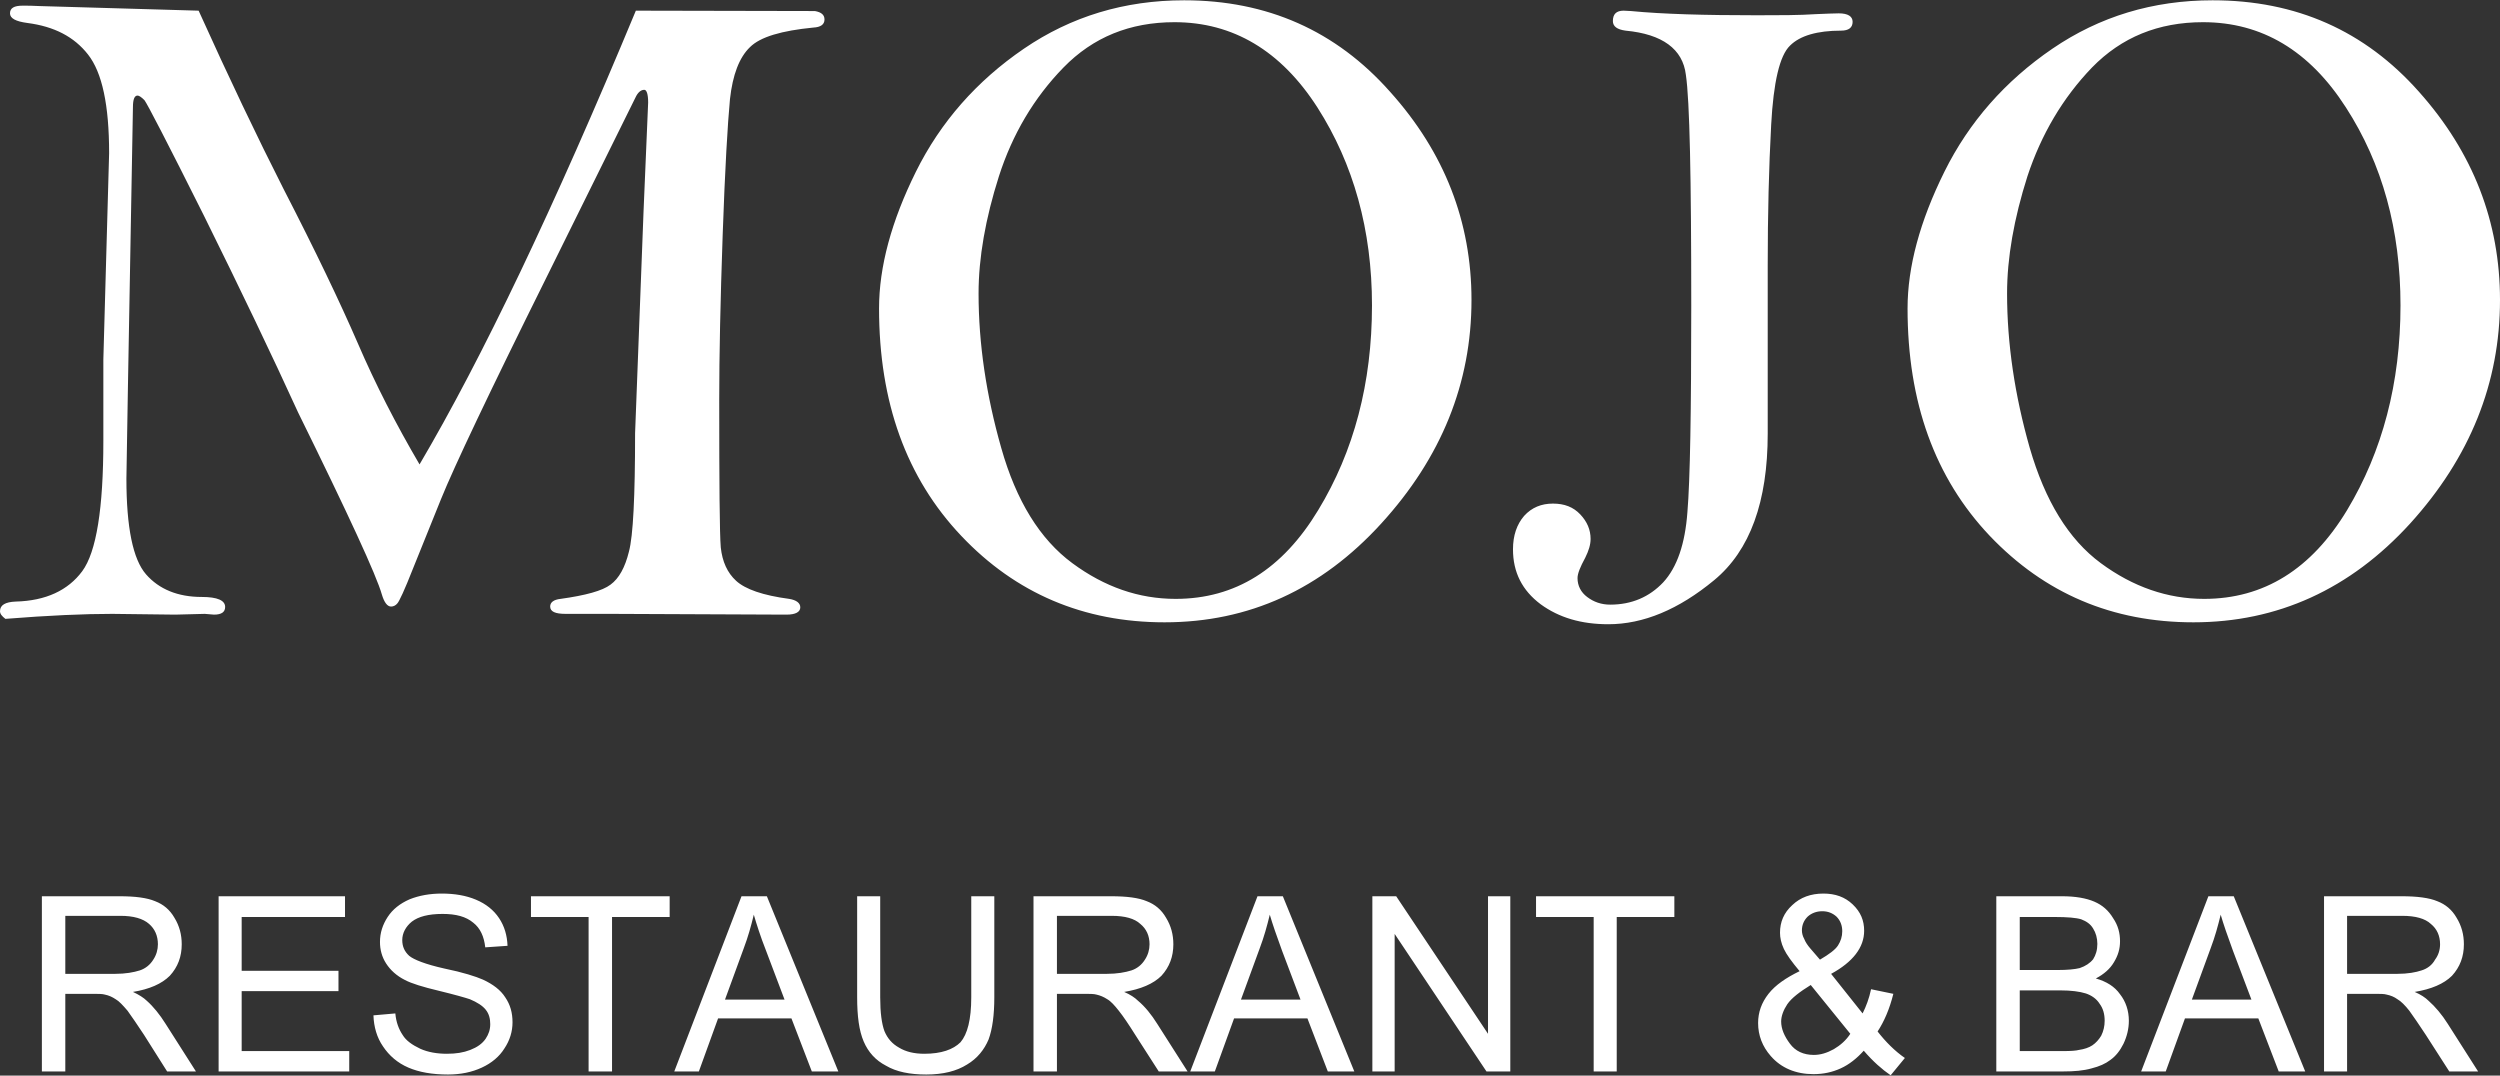 <?xml version="1.0" encoding="UTF-8"?> <svg xmlns="http://www.w3.org/2000/svg" width="258" height="111" viewBox="0 0 258 111" fill="none"><rect x="0" y="0" width="258" height="111" fill="#333333" stroke="none"/> <path d="M4.322 110.573V92.493H12.331C13.957 92.493 15.186 92.652 16.018 93.008C16.851 93.326 17.525 93.881 18.001 94.713C18.516 95.546 18.754 96.458 18.754 97.449C18.754 98.718 18.358 99.788 17.525 100.7C16.692 101.533 15.424 102.088 13.719 102.366C14.313 102.643 14.829 102.961 15.146 103.278C15.82 103.872 16.494 104.705 17.089 105.657L20.221 110.573H17.247L14.869 106.807C14.155 105.736 13.6 104.903 13.164 104.309C12.688 103.753 12.291 103.317 11.934 103.119C11.578 102.881 11.221 102.723 10.824 102.643C10.586 102.564 10.111 102.564 9.516 102.564H6.74V110.573H4.322ZM6.74 100.502H11.855C12.965 100.502 13.798 100.344 14.432 100.145C15.027 99.947 15.503 99.551 15.82 99.035C16.137 98.559 16.296 98.004 16.296 97.449C16.296 96.577 15.979 95.863 15.384 95.348C14.75 94.793 13.758 94.515 12.45 94.515H6.74V100.502ZM22.561 110.573V92.493H35.605V94.634H24.94V100.185H34.931V102.286H24.94V108.472H36.041V110.573H22.561ZM38.539 104.784L40.799 104.586C40.879 105.498 41.156 106.212 41.553 106.807C41.91 107.401 42.544 107.837 43.377 108.234C44.17 108.591 45.121 108.749 46.112 108.749C47.064 108.749 47.817 108.63 48.531 108.353C49.245 108.075 49.76 107.718 50.117 107.203C50.434 106.727 50.593 106.251 50.593 105.696C50.593 105.141 50.474 104.626 50.117 104.19C49.8 103.793 49.245 103.436 48.491 103.119C48.016 102.96 46.906 102.643 45.28 102.247C43.614 101.85 42.465 101.493 41.791 101.137C40.918 100.7 40.284 100.106 39.848 99.432C39.412 98.758 39.213 98.004 39.213 97.211C39.213 96.26 39.491 95.427 40.006 94.634C40.522 93.841 41.275 93.246 42.267 92.81C43.258 92.414 44.368 92.216 45.597 92.216C46.906 92.216 48.095 92.414 49.126 92.85C50.157 93.286 50.95 93.92 51.505 94.753C52.06 95.586 52.337 96.537 52.377 97.608L50.077 97.766C49.959 96.656 49.562 95.784 48.848 95.229C48.095 94.594 47.064 94.317 45.676 94.317C44.209 94.317 43.178 94.594 42.504 95.11C41.87 95.625 41.513 96.299 41.513 97.013C41.513 97.687 41.751 98.203 42.227 98.639C42.703 99.035 43.892 99.511 45.835 99.947C47.778 100.344 49.126 100.78 49.84 101.097C50.87 101.573 51.663 102.168 52.139 102.921C52.655 103.674 52.892 104.507 52.892 105.498C52.892 106.45 52.615 107.362 52.06 108.194C51.544 109.027 50.752 109.701 49.721 110.177C48.69 110.653 47.54 110.89 46.231 110.89C44.606 110.89 43.258 110.653 42.148 110.177C41.037 109.701 40.165 108.948 39.531 107.996C38.896 107.084 38.579 105.974 38.539 104.784ZM60.743 110.573V94.634H54.796V92.493H69.109V94.634H63.162V110.573H60.743ZM69.585 110.573L76.524 92.493H79.141L86.515 110.573H83.78L81.678 105.102H74.105L72.123 110.573H69.585ZM74.819 103.159H80.965L79.061 98.123C78.466 96.617 78.07 95.348 77.793 94.396C77.515 95.546 77.198 96.696 76.762 97.846L74.819 103.159ZM100.234 92.493H102.613V102.921C102.613 104.745 102.415 106.212 102.018 107.282C101.582 108.313 100.869 109.225 99.798 109.86C98.728 110.534 97.34 110.89 95.595 110.89C93.89 110.89 92.502 110.613 91.432 109.978C90.361 109.423 89.608 108.591 89.132 107.481C88.656 106.37 88.458 104.864 88.458 102.921V92.493H90.837V102.921C90.837 104.507 90.996 105.657 91.273 106.41C91.591 107.163 92.066 107.718 92.78 108.115C93.494 108.551 94.366 108.749 95.397 108.749C97.141 108.749 98.371 108.313 99.124 107.56C99.838 106.727 100.234 105.221 100.234 102.921V92.493ZM106.657 110.573V92.493H114.667C116.292 92.493 117.521 92.652 118.354 93.008C119.187 93.326 119.861 93.881 120.337 94.713C120.852 95.546 121.09 96.458 121.09 97.449C121.09 98.718 120.693 99.788 119.861 100.7C119.028 101.533 117.72 102.088 116.015 102.366C116.649 102.643 117.125 102.961 117.442 103.278C118.156 103.872 118.83 104.705 119.425 105.657L122.557 110.573H119.583L117.165 106.807C116.491 105.736 115.935 104.903 115.46 104.309C115.023 103.753 114.627 103.317 114.27 103.119C113.913 102.881 113.517 102.723 113.16 102.643C112.882 102.564 112.446 102.564 111.852 102.564H109.076V110.573H106.657ZM109.076 100.502H114.191C115.301 100.502 116.134 100.344 116.768 100.145C117.363 99.947 117.839 99.551 118.156 99.035C118.473 98.559 118.632 98.004 118.632 97.449C118.632 96.577 118.314 95.863 117.68 95.348C117.085 94.793 116.094 94.515 114.746 94.515H109.076V100.502ZM122.834 110.573L129.773 92.493H132.39L139.765 110.573H137.029L134.928 105.102H127.355L125.372 110.573H122.834ZM128.068 103.159H134.214L132.311 98.123C131.756 96.617 131.319 95.348 131.042 94.396C130.764 95.546 130.447 96.696 130.011 97.846L128.068 103.159ZM141.628 110.573V92.493H144.087L153.563 106.688V92.493H155.863V110.573H153.404L143.928 96.379V110.573H141.628ZM164.467 110.573V94.634H158.519V92.493H172.793V94.634H166.846V110.573H164.467ZM192.34 108.432C191.627 109.225 190.834 109.86 189.961 110.256C189.089 110.653 188.177 110.851 187.146 110.851C185.322 110.851 183.816 110.216 182.745 108.987C181.873 107.996 181.437 106.846 181.437 105.577C181.437 104.467 181.793 103.476 182.507 102.564C183.221 101.652 184.331 100.899 185.719 100.225C184.926 99.273 184.371 98.52 184.093 97.925C183.816 97.33 183.697 96.775 183.697 96.26C183.697 95.15 184.093 94.198 184.965 93.405C185.798 92.612 186.869 92.216 188.177 92.216C189.406 92.216 190.397 92.572 191.19 93.326C192.023 94.119 192.38 94.991 192.38 96.061C192.38 97.766 191.23 99.273 188.97 100.502L192.221 104.586C192.578 103.872 192.895 103.04 193.094 102.088L195.393 102.564C194.997 104.15 194.442 105.419 193.768 106.45C194.6 107.52 195.552 108.472 196.583 109.185L195.116 110.97C194.243 110.375 193.292 109.542 192.34 108.432ZM187.82 99.035C188.772 98.48 189.406 98.004 189.684 97.568C189.961 97.132 190.12 96.656 190.12 96.101C190.12 95.506 189.922 94.991 189.525 94.594C189.129 94.238 188.653 94.039 188.058 94.039C187.463 94.039 186.948 94.238 186.551 94.594C186.155 94.991 185.957 95.467 185.957 96.022C185.957 96.299 186.036 96.617 186.195 96.894C186.313 97.211 186.551 97.568 186.829 97.885L187.82 99.035ZM190.952 106.688L186.869 101.652C185.719 102.366 184.886 103 184.45 103.635C184.053 104.229 183.816 104.864 183.816 105.419C183.816 106.172 184.133 106.925 184.727 107.718C185.283 108.472 186.115 108.868 187.186 108.868C187.86 108.868 188.534 108.67 189.248 108.274C189.922 107.877 190.516 107.362 190.952 106.688ZM206.019 110.573V92.493H212.799C214.187 92.493 215.297 92.691 216.13 93.048C216.963 93.405 217.597 93.96 218.073 94.753C218.588 95.506 218.787 96.299 218.787 97.132C218.787 97.925 218.588 98.599 218.152 99.313C217.756 99.987 217.121 100.542 216.289 100.978C217.399 101.295 218.231 101.811 218.787 102.604C219.381 103.357 219.698 104.309 219.698 105.339C219.698 106.172 219.5 106.965 219.143 107.718C218.787 108.432 218.35 108.987 217.795 109.384C217.28 109.78 216.645 110.058 215.852 110.256C215.02 110.494 214.068 110.573 212.918 110.573H206.019ZM208.438 100.106H212.324C213.394 100.106 214.148 100.026 214.623 99.907C215.218 99.709 215.694 99.392 216.011 98.996C216.289 98.559 216.447 98.044 216.447 97.41C216.447 96.815 216.289 96.26 216.011 95.824C215.733 95.348 215.297 95.07 214.782 94.872C214.266 94.713 213.355 94.634 212.046 94.634H208.438V100.106ZM208.438 108.472H212.918C213.711 108.472 214.266 108.432 214.544 108.353C215.099 108.274 215.575 108.115 215.932 107.877C216.289 107.639 216.606 107.282 216.844 106.886C217.082 106.41 217.201 105.895 217.201 105.339C217.201 104.665 217.042 104.071 216.685 103.595C216.368 103.079 215.852 102.723 215.258 102.524C214.623 102.326 213.751 102.207 212.601 102.207H208.438V108.472ZM220.967 110.573L227.906 92.493H230.523L237.898 110.573H235.162L233.06 105.102H225.487L223.505 110.573H220.967ZM226.201 103.159H232.347L230.443 98.123C229.888 96.617 229.452 95.348 229.175 94.396C228.897 95.546 228.58 96.696 228.144 97.846L226.201 103.159ZM239.84 110.573V92.493H247.85C249.436 92.493 250.704 92.652 251.537 93.008C252.37 93.326 253.044 93.881 253.52 94.713C254.035 95.546 254.273 96.458 254.273 97.449C254.273 98.718 253.876 99.788 253.044 100.7C252.211 101.533 250.903 102.088 249.198 102.366C249.832 102.643 250.308 102.961 250.625 103.278C251.299 103.872 252.013 104.705 252.608 105.657L255.74 110.573H252.766L250.348 106.807C249.634 105.736 249.079 104.903 248.643 104.309C248.207 103.753 247.77 103.317 247.414 103.119C247.096 102.881 246.7 102.723 246.303 102.643C246.065 102.564 245.629 102.564 244.995 102.564H242.219V110.573H239.84ZM242.219 100.502H247.374C248.484 100.502 249.317 100.344 249.911 100.145C250.546 99.947 251.022 99.551 251.299 99.035C251.656 98.559 251.815 98.004 251.815 97.449C251.815 96.577 251.497 95.863 250.863 95.348C250.268 94.793 249.277 94.515 247.929 94.515H242.219V100.502Z" fill="white"></path> <path d="M20.499 1.101C23.631 8.039 26.565 14.185 29.261 19.498C32.552 25.882 35.09 31.195 36.914 35.398C38.738 39.64 40.879 43.803 43.297 47.927C49.721 37.023 57.175 21.441 65.62 1.101L84.097 1.14C84.771 1.259 85.088 1.537 85.088 2.013C85.088 2.528 84.692 2.806 83.938 2.845C80.687 3.162 78.467 3.797 77.396 4.867C76.286 5.938 75.612 7.722 75.334 10.22C75.096 12.718 74.819 17.397 74.581 24.216C74.343 31.036 74.224 36.706 74.224 41.226C74.224 49.949 74.264 55.064 74.383 56.491C74.541 57.958 75.057 59.108 75.969 59.941C76.92 60.813 78.744 61.447 81.44 61.804C82.194 61.923 82.59 62.24 82.59 62.676C82.59 63.152 82.114 63.43 81.163 63.43L63.083 63.351H58.364C57.294 63.351 56.778 63.113 56.778 62.597C56.778 62.161 57.135 61.883 57.849 61.804C60.426 61.447 62.171 60.972 63.003 60.337C63.876 59.703 64.51 58.553 64.906 56.927C65.343 55.302 65.541 51.218 65.541 44.715L66.413 21.837L66.889 10.577C66.889 9.705 66.73 9.269 66.492 9.269C66.136 9.269 65.818 9.546 65.581 10.062L56.382 28.657C50.474 40.552 46.866 48.165 45.518 51.495L42.623 58.672C41.751 60.892 41.196 62.082 40.998 62.28C40.839 62.478 40.601 62.597 40.363 62.597C39.967 62.597 39.65 62.161 39.412 61.368C38.857 59.386 35.962 53.121 30.768 42.574C28.072 36.666 24.821 29.886 21.054 22.274C17.248 14.661 15.186 10.696 14.908 10.339C14.591 10.022 14.353 9.863 14.195 9.863C13.877 9.863 13.719 10.26 13.719 11.053L13.203 39.878L13.045 49.394C13.045 54.429 13.719 57.72 15.067 59.267C16.415 60.813 18.358 61.606 20.816 61.606C22.442 61.606 23.235 61.963 23.235 62.637C23.235 63.152 22.878 63.43 22.085 63.43L21.133 63.351L18.08 63.43L11.578 63.351C8.683 63.351 5.035 63.509 0.555 63.866C0.198 63.589 0 63.351 0 63.073C0 62.439 0.555 62.121 1.626 62.082C4.718 62.002 7.018 60.932 8.485 58.95C9.952 56.967 10.666 52.447 10.666 45.508V37.102L11.261 15.811C11.261 10.854 10.547 7.484 9.08 5.621C7.652 3.797 5.591 2.726 2.815 2.369C1.626 2.211 1.031 1.894 1.031 1.378C1.031 0.823 1.467 0.585 2.339 0.585C2.815 0.585 3.37 0.585 4.044 0.625L20.499 1.101ZM90.718 31.829C90.718 27.547 91.987 22.829 94.525 17.714C97.062 12.599 100.789 8.357 105.666 5.026C110.543 1.695 116.054 0.03 122.2 0.03C130.764 0.03 137.862 3.162 143.452 9.467C149.083 15.731 151.858 22.908 151.858 30.957C151.858 39.521 148.765 47.213 142.54 54.033C136.355 60.813 128.901 64.223 120.178 64.223C111.852 64.223 104.834 61.249 99.203 55.302C93.533 49.315 90.718 41.504 90.718 31.829ZM100.988 30.283C100.988 35.477 101.781 40.79 103.327 46.222C104.873 51.694 107.331 55.658 110.662 58.117C113.993 60.575 117.521 61.804 121.328 61.804C127.473 61.804 132.35 58.751 136.038 52.645C139.725 46.579 141.589 39.521 141.589 31.512C141.589 23.741 139.686 16.921 135.959 11.092C132.192 5.224 127.236 2.29 121.209 2.29C116.609 2.29 112.803 3.837 109.75 6.969C106.697 10.101 104.477 13.868 103.089 18.19C101.701 22.551 100.988 26.595 100.988 30.283ZM167.559 1.101L168.313 1.14C171.604 1.458 175.925 1.576 181.278 1.576C183.617 1.576 185.679 1.576 187.424 1.458C188.455 1.418 189.248 1.378 189.763 1.378C190.715 1.378 191.19 1.695 191.19 2.251C191.19 2.845 190.794 3.162 190.001 3.162C187.543 3.162 185.758 3.678 184.728 4.709C183.657 5.74 183.023 8.476 182.785 12.877C182.547 17.278 182.428 22.115 182.428 27.428V44.755C182.428 51.773 180.604 56.808 176.917 59.861C173.229 62.914 169.581 64.421 165.973 64.421C163.198 64.421 160.898 63.747 158.995 62.359C157.092 60.932 156.14 59.068 156.14 56.689C156.14 55.262 156.537 54.112 157.29 53.24C158.083 52.368 159.074 51.971 160.264 51.971C161.453 51.971 162.365 52.328 163.079 53.081C163.793 53.835 164.149 54.667 164.149 55.619C164.149 56.214 163.951 56.848 163.594 57.562C163.079 58.513 162.801 59.187 162.801 59.663C162.801 60.456 163.158 61.13 163.793 61.606C164.467 62.121 165.26 62.399 166.172 62.399C168.392 62.399 170.216 61.606 171.643 60.099C173.071 58.553 173.903 56.134 174.141 52.843C174.419 49.553 174.538 42.455 174.538 31.591C174.538 18.348 174.379 10.379 173.982 7.722C173.665 5.066 171.564 3.519 167.757 3.162C166.885 3.044 166.449 2.726 166.449 2.171C166.449 1.458 166.806 1.101 167.559 1.101ZM196.86 31.829C196.86 27.547 198.129 22.829 200.667 17.714C203.204 12.599 206.931 8.357 211.808 5.026C216.685 1.695 222.196 0.03 228.342 0.03C236.946 0.03 244.043 3.162 249.634 9.467C255.225 15.731 258 22.908 258 30.957C258 39.521 254.907 47.213 248.722 54.033C242.537 60.813 235.043 64.223 226.36 64.223C217.994 64.223 211.015 61.249 205.345 55.302C199.675 49.315 196.86 41.504 196.86 31.829ZM207.13 30.283C207.13 35.477 207.923 40.79 209.469 46.222C211.055 51.694 213.473 55.658 216.804 58.117C220.135 60.575 223.703 61.804 227.47 61.804C233.615 61.804 238.532 58.751 242.219 52.645C245.867 46.579 247.731 39.521 247.731 31.512C247.731 23.741 245.867 16.921 242.101 11.092C238.334 5.224 233.417 2.29 227.351 2.29C222.751 2.29 218.945 3.837 215.892 6.969C212.879 10.101 210.658 13.868 209.231 18.19C207.843 22.551 207.13 26.595 207.13 30.283Z" fill="white"></path> </svg> 